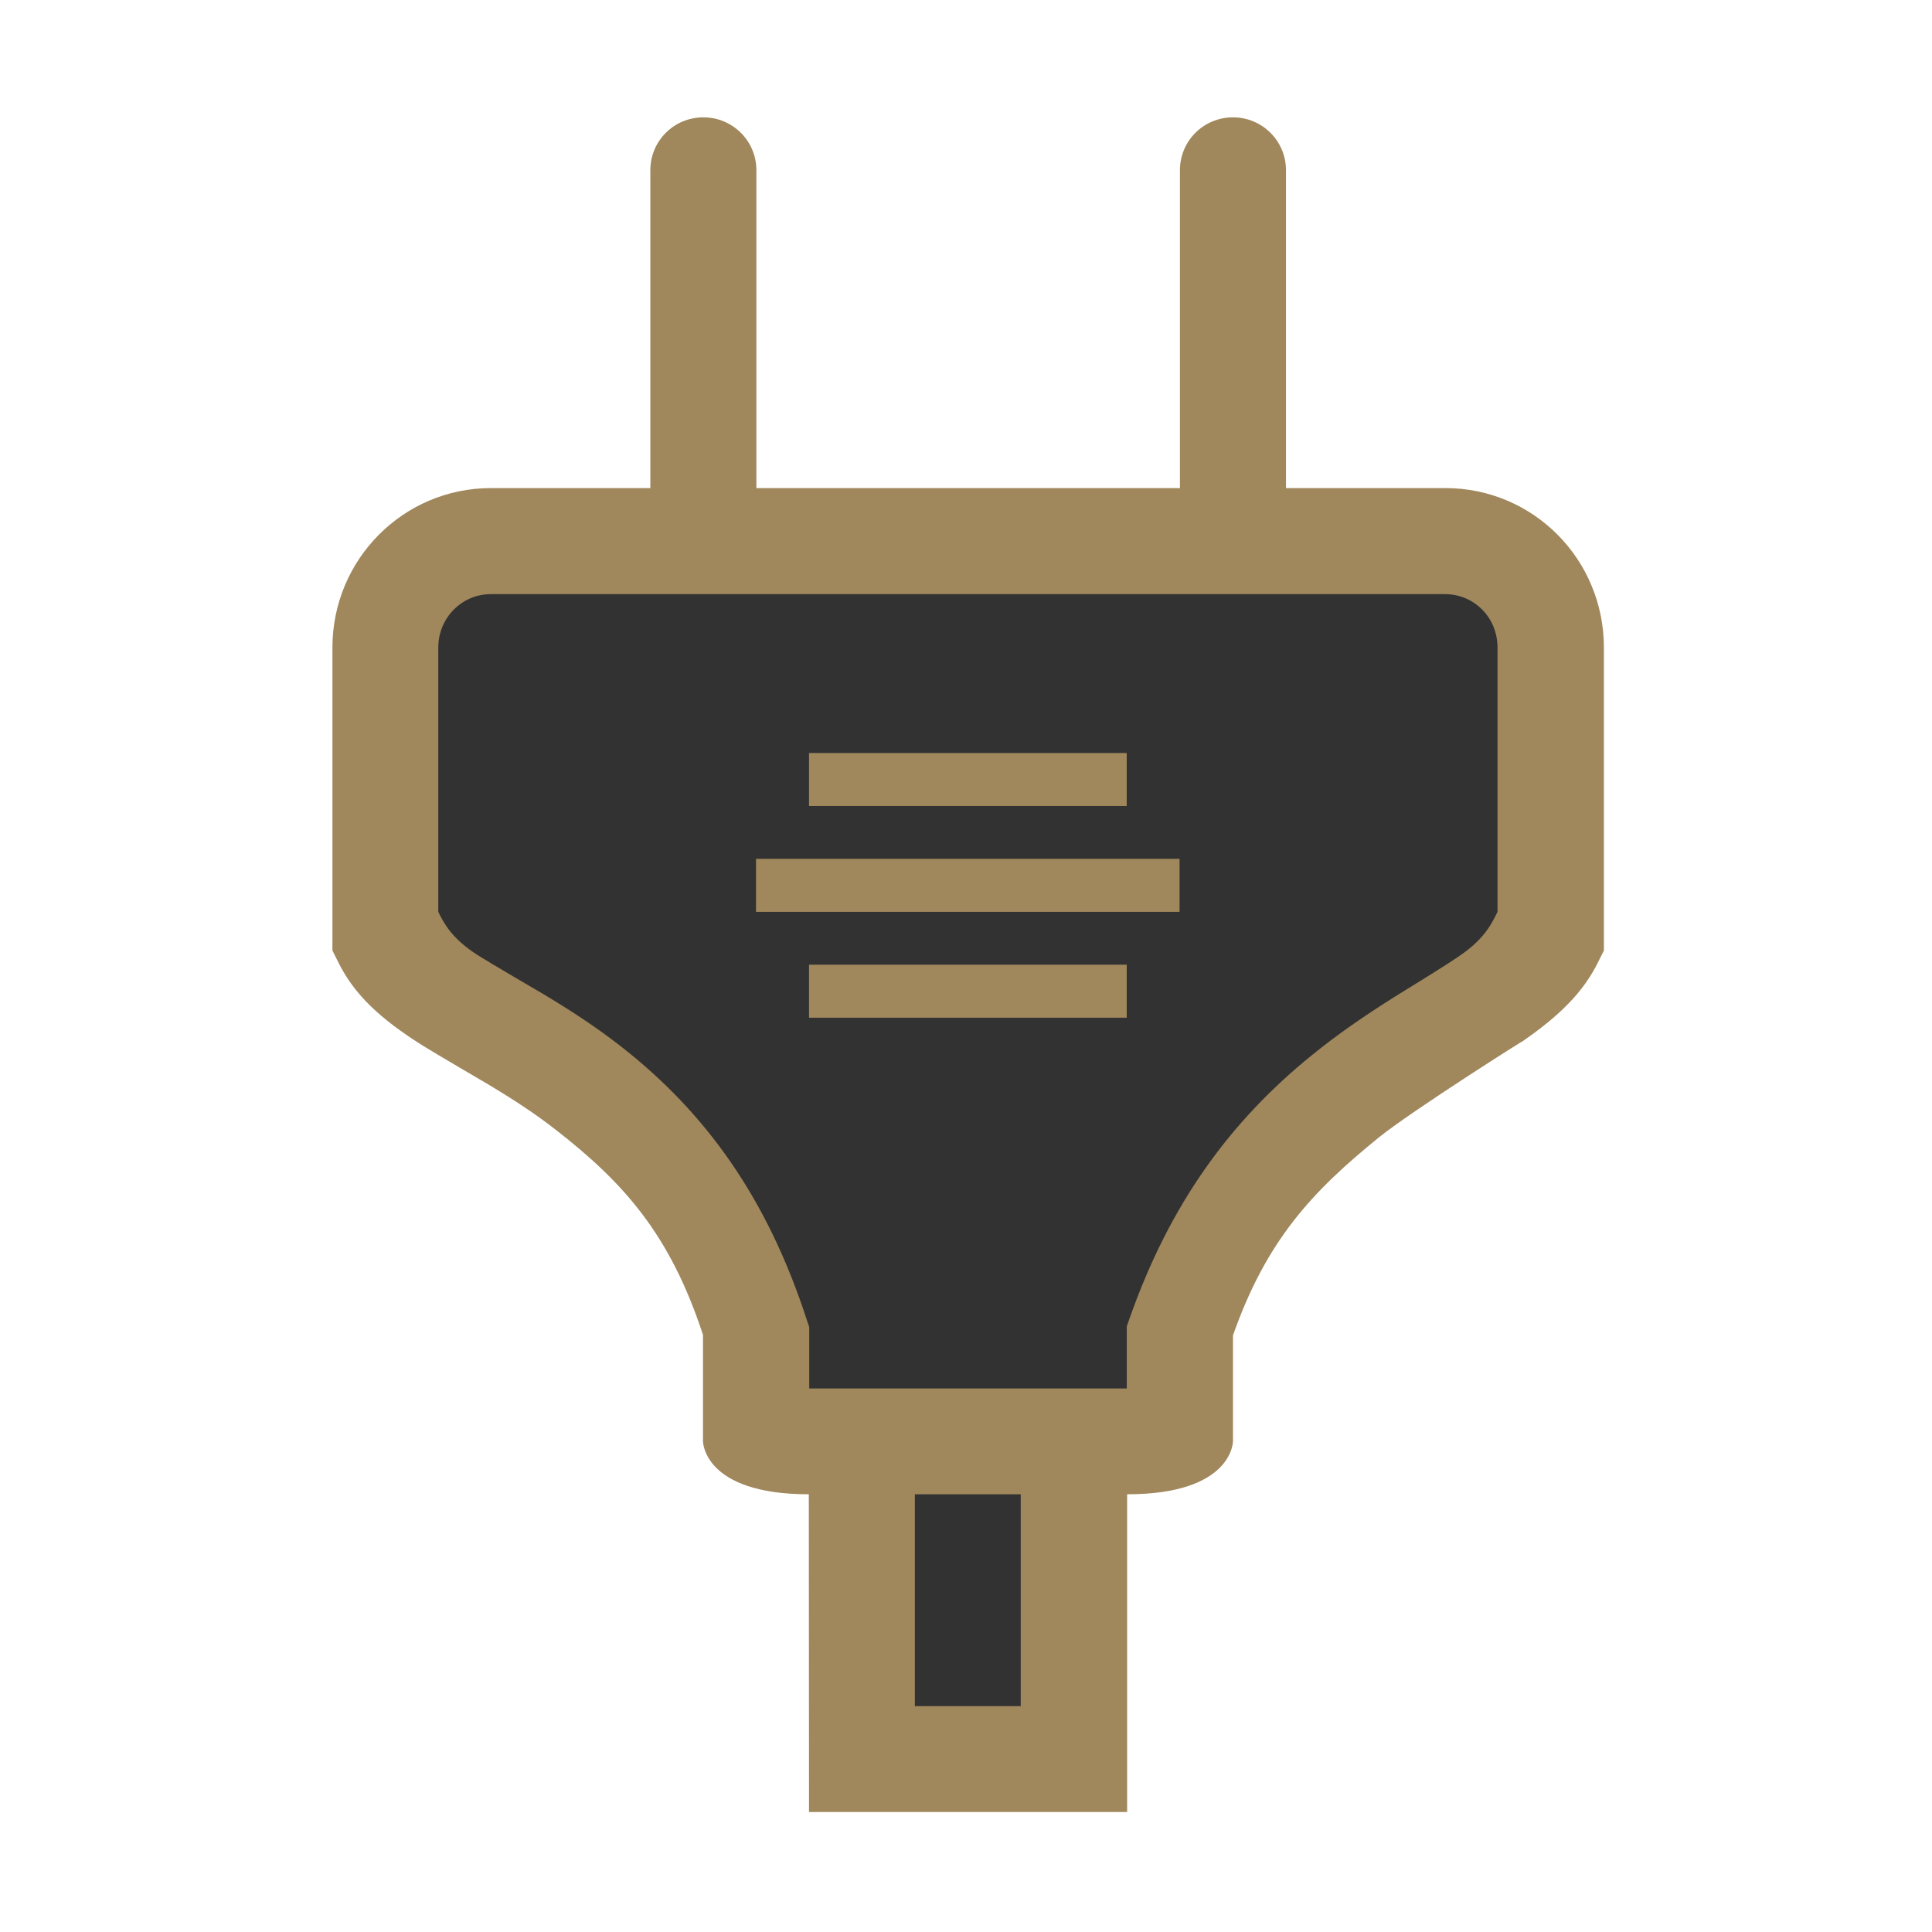 <svg width="76" height="76" viewBox="0 0 76 76" fill="none" xmlns="http://www.w3.org/2000/svg">
<path d="M27.661 52.532C26.362 48.554 24.537 46.528 21.872 44.45C21.085 43.834 20.262 43.292 19.2 42.654C19.178 42.639 17.137 41.451 16.595 41.11C14.955 40.071 13.931 39.128 13.292 37.822L13.077 37.391V25.472C13.077 22.013 15.86 19.2 19.311 19.2H25.583V6.695C25.583 5.544 26.511 4.616 27.669 4.616C28.819 4.616 29.754 5.544 29.754 6.695V19.2H46.416V6.695C46.416 5.544 47.344 4.616 48.502 4.616C49.652 4.616 50.587 5.544 50.587 6.695V19.2H56.859C60.31 19.2 63.093 21.998 63.093 25.472V37.391L62.878 37.822C62.284 39.039 61.334 39.967 59.872 40.976C60.214 40.739 55.575 43.67 54.246 44.739C51.619 46.869 49.815 48.791 48.502 52.532V56.696C48.502 56.696 48.502 58.781 44.338 58.781V71.28H31.825L31.817 58.781C27.654 58.781 27.654 56.696 27.654 56.696V52.532H27.661Z" fill="#A0875C"/>
<path d="M35.989 58.781H40.153V67.116H35.989V58.781ZM31.825 54.618H44.324V52.176L44.442 51.842C46.023 47.352 48.398 44.101 51.612 41.503C52.599 40.702 53.594 40.011 54.877 39.202C55.212 38.995 56.303 38.319 56.303 38.319C56.815 38 57.171 37.77 57.49 37.547C58.41 36.909 58.692 36.308 58.908 35.87V25.472C58.908 24.292 57.987 23.372 56.844 23.372H19.305C18.169 23.372 17.241 24.307 17.241 25.472V35.87C17.464 36.323 17.776 36.931 18.822 37.592C19.29 37.889 21.264 39.039 21.338 39.084C22.533 39.796 23.49 40.434 24.433 41.169C27.743 43.752 30.17 47.107 31.729 51.894L31.833 52.205V54.618H31.825Z" fill="#323232"/>
<path d="M31.825 29.621H44.323V31.706H31.825V29.621ZM31.825 37.948H44.323V40.034H31.825V37.948ZM29.739 33.784H46.401V35.87H29.739V33.784Z" fill="#A0875C"/>
</svg>
